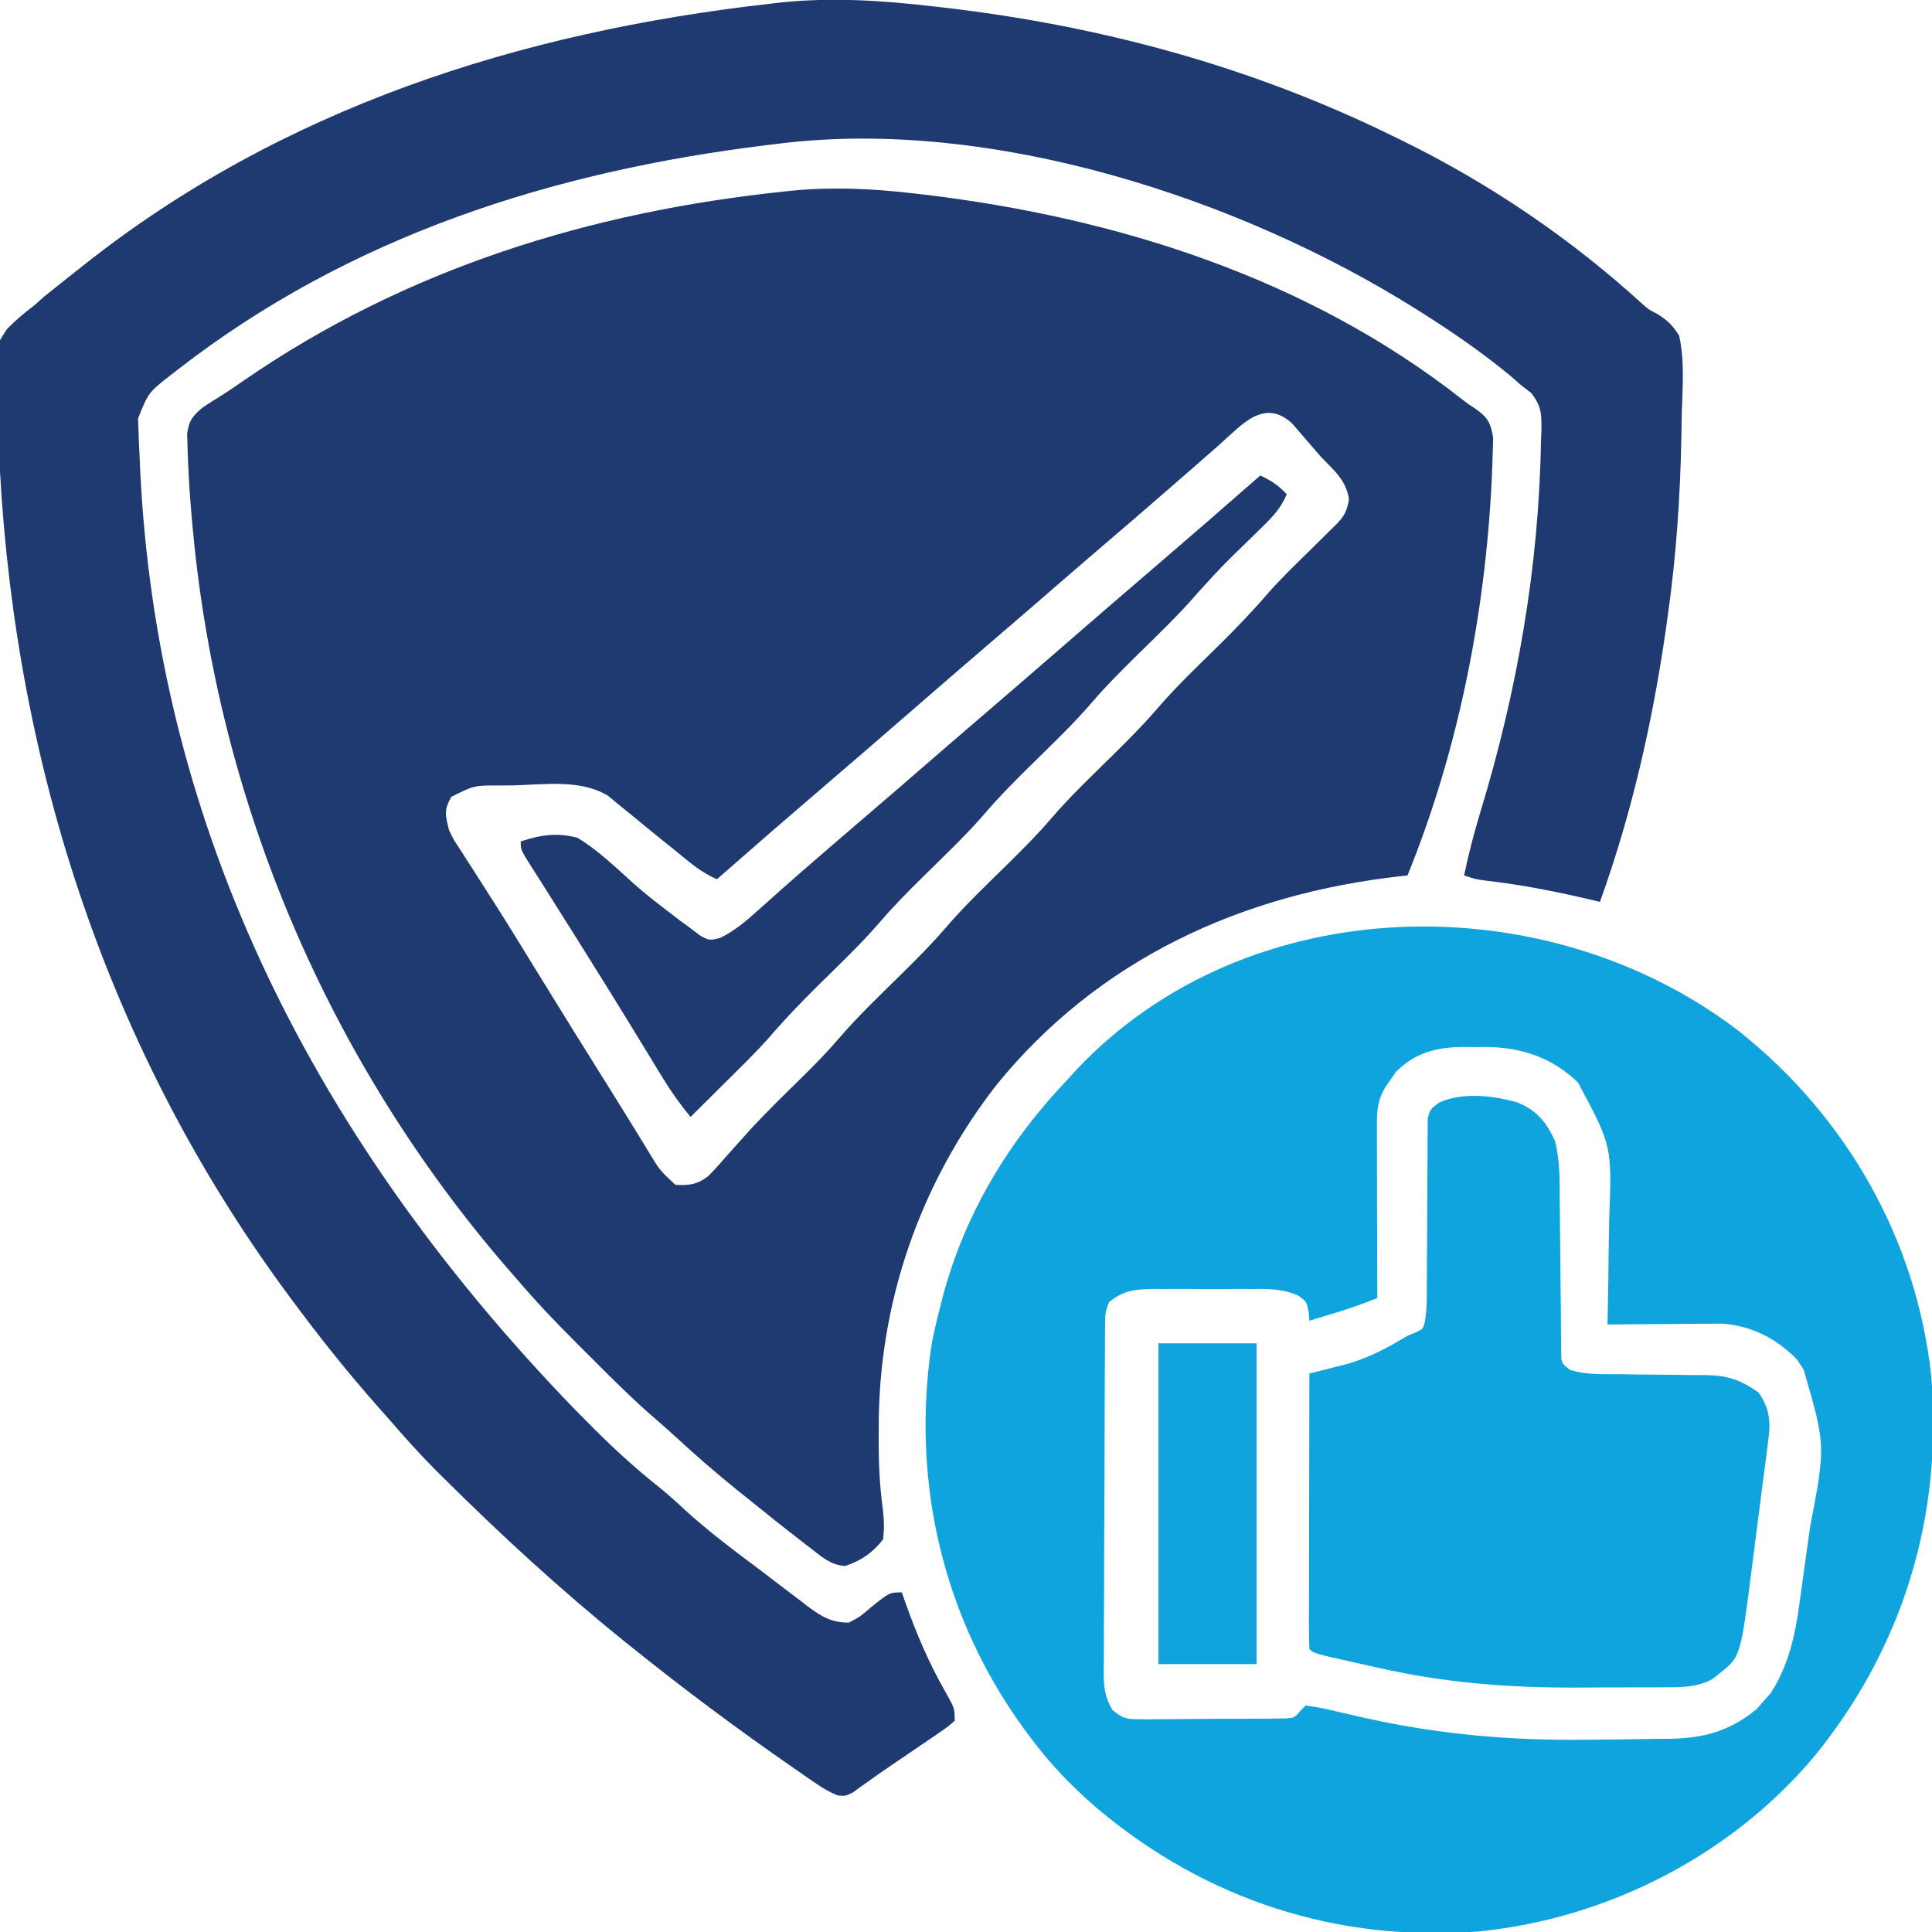 <?xml version="1.0" encoding="UTF-8"?> <svg xmlns="http://www.w3.org/2000/svg" version="1.1" width="512" height="512"><path d="M0 0 C1.163 0.133 2.327 0.266 3.525 0.403 C54.557 6.538 104.974 22.538 145.828 54.579 C147.428 55.838 147.428 55.838 149.17 56.942 C152.569 59.316 153.394 60.569 154.129 64.691 C154.122 66.253 154.076 67.815 154 69.375 C153.964 70.676 153.964 70.676 153.928 72.003 C152.555 108.883 145.366 146.578 131.438 180.812 C130.881 180.872 130.325 180.931 129.751 180.993 C87.487 185.685 49.547 202.974 22.398 236.473 C2.107 262.635 -8.799 294.319 -8.688 327.375 C-8.693 328.519 -8.698 329.664 -8.704 330.843 C-8.703 336.644 -8.463 342.245 -7.694 347.992 C-7.302 351.061 -7.143 353.739 -7.562 356.812 C-10.346 360.333 -13.306 362.394 -17.562 363.812 C-21.506 363.626 -24.149 361.087 -27.188 358.75 C-27.715 358.346 -28.243 357.942 -28.787 357.525 C-33.77 353.694 -38.683 349.775 -43.562 345.812 C-44.447 345.104 -45.331 344.395 -46.242 343.664 C-51.924 339.077 -57.398 334.322 -62.762 329.367 C-64.242 328.017 -65.727 326.672 -67.25 325.37 C-73.124 320.349 -78.586 314.941 -84.035 309.47 C-85.622 307.878 -87.214 306.291 -88.807 304.705 C-94.269 299.247 -99.571 293.709 -104.562 287.812 C-105.42 286.837 -106.277 285.861 -107.16 284.855 C-154.401 230.128 -183.55 161.925 -190.375 90 C-190.561 88.044 -190.561 88.044 -190.751 86.048 C-191.298 79.743 -191.694 73.44 -191.867 67.113 C-191.915 65.439 -191.915 65.439 -191.964 63.732 C-191.48 60.214 -190.53 59.099 -187.875 56.812 C-186.42 55.853 -184.96 54.898 -183.468 53.996 C-181.188 52.58 -178.992 51.063 -176.785 49.535 C-133.964 20.066 -85.26 4.964 -33.75 -0.438 C-32.993 -0.518 -32.236 -0.598 -31.456 -0.681 C-20.895 -1.677 -10.522 -1.206 0 0 Z M81.562 66.688 C80.223 67.861 78.883 69.034 77.543 70.207 C76.521 71.105 76.521 71.105 75.478 72.022 C72.289 74.82 69.082 77.598 65.875 80.375 C65.254 80.913 64.634 81.451 63.995 82.005 C59.247 86.119 54.48 90.209 49.707 94.293 C45.436 97.95 41.183 101.627 36.938 105.312 C32.118 109.496 27.287 113.664 22.438 117.812 C15.075 124.113 7.755 130.46 0.438 136.812 C-7.449 143.659 -15.345 150.492 -23.28 157.282 C-32.759 165.399 -42.188 173.576 -51.562 181.812 C-55.76 180.054 -59.012 177.165 -62.5 174.312 C-63.843 173.233 -65.187 172.153 -66.531 171.074 C-69.089 169.012 -71.628 166.93 -74.156 164.832 C-75.27 163.929 -76.385 163.027 -77.5 162.125 C-78.478 161.317 -79.457 160.509 -80.465 159.676 C-87.713 155.316 -97.077 156.709 -105.25 156.938 C-106.46 156.948 -107.67 156.958 -108.916 156.969 C-115.923 156.943 -115.923 156.943 -121.957 159.992 C-123.992 163.568 -123.537 164.884 -122.562 168.812 C-121.358 171.332 -121.358 171.332 -119.746 173.734 C-118.86 175.128 -118.86 175.128 -117.955 176.551 C-116.987 178.042 -116.987 178.042 -116 179.562 C-114.623 181.723 -113.246 183.885 -111.871 186.047 C-111.516 186.603 -111.16 187.159 -110.794 187.732 C-106.973 193.712 -103.267 199.761 -99.562 205.812 C-93.091 216.354 -86.561 226.857 -79.988 237.336 C-77.823 240.789 -75.673 244.251 -73.543 247.727 C-73.087 248.467 -72.631 249.207 -72.162 249.97 C-71.338 251.309 -70.519 252.65 -69.706 253.995 C-66.724 258.942 -66.724 258.942 -62.562 262.812 C-59.034 263.007 -56.727 262.72 -53.884 260.504 C-52.08 258.697 -50.412 256.815 -48.75 254.875 C-47.445 253.415 -46.136 251.958 -44.824 250.504 C-44.138 249.738 -43.451 248.973 -42.744 248.184 C-38.273 243.324 -33.526 238.733 -28.817 234.106 C-25.483 230.809 -22.239 227.499 -19.188 223.938 C-13.918 217.813 -8.05 212.258 -2.301 206.59 C1.565 202.758 5.395 198.948 8.938 194.812 C14.154 188.721 19.992 183.216 25.699 177.59 C29.565 173.758 33.395 169.948 36.938 165.812 C42.154 159.721 47.992 154.216 53.699 148.59 C57.565 144.758 61.395 140.948 64.938 136.812 C70.154 130.721 75.992 125.216 81.699 119.59 C86.2 115.128 90.538 110.627 94.659 105.813 C98.189 101.841 102.026 98.163 105.812 94.438 C107.427 92.849 109.039 91.258 110.648 89.664 C111.353 88.971 112.057 88.279 112.783 87.565 C114.833 85.394 115.377 84.131 115.938 81.188 C115.169 75.999 111.98 73.506 108.438 69.812 C107.607 68.848 106.777 67.884 105.922 66.891 C105.061 65.895 104.2 64.9 103.312 63.875 C102.506 62.938 101.699 62.001 100.867 61.035 C93.388 54.194 87.532 61.405 81.562 66.688 Z " fill="#1F3A71" transform="translate(241.562,51.188)"></path><path d="M0 0 C1.173 0.133 1.173 0.133 2.37 0.27 C43.941 5.04 84.077 15.843 121.688 34.312 C122.593 34.753 123.499 35.194 124.433 35.648 C147.482 46.954 169.044 61.616 188.021 78.945 C189.686 80.398 189.686 80.398 191.829 81.479 C194.59 83.21 195.978 84.507 197.688 87.312 C199.165 94.002 198.58 101.078 198.375 107.875 C198.341 109.874 198.309 111.874 198.278 113.874 C197.973 129.796 196.922 145.537 194.688 161.312 C194.516 162.54 194.344 163.768 194.167 165.033 C190.619 189.678 185.151 213.875 176.688 237.312 C175.562 237.047 174.437 236.781 173.277 236.508 C164.418 234.457 155.665 232.75 146.629 231.707 C143.688 231.312 143.688 231.312 140.688 230.312 C141.887 224.563 143.335 218.98 145.048 213.363 C154.741 181.498 160.514 148.603 161.062 115.25 C161.1 114.353 161.137 113.457 161.176 112.533 C161.235 108.114 161.246 106.032 158.469 102.453 C157.551 101.747 156.633 101.04 155.688 100.312 C154.906 99.618 154.125 98.923 153.32 98.207 C145.81 91.972 137.934 86.522 129.688 81.312 C129.051 80.909 128.415 80.506 127.76 80.09 C80.848 50.669 15.456 29.544 -40.312 36.312 C-42.188 36.538 -42.188 36.538 -44.101 36.767 C-100.854 43.735 -154.551 60.804 -200.188 96.25 C-200.752 96.686 -201.317 97.122 -201.899 97.572 C-207.977 102.328 -207.977 102.328 -210.727 109.214 C-210.687 110.252 -210.647 111.29 -210.605 112.359 C-210.569 113.507 -210.532 114.655 -210.494 115.838 C-210.434 116.985 -210.374 118.131 -210.312 119.312 C-210.272 120.32 -210.232 121.327 -210.19 122.365 C-205.942 212.801 -168.05 296.332 -94.841 371.959 C-93.797 373.011 -92.755 374.064 -91.714 375.119 C-85.664 381.244 -79.515 386.991 -72.751 392.342 C-70.298 394.324 -67.99 396.408 -65.688 398.562 C-59.303 404.37 -52.408 409.499 -45.504 414.665 C-43.355 416.28 -41.224 417.915 -39.094 419.555 C-37.771 420.558 -36.448 421.561 -35.125 422.562 C-34.226 423.261 -34.226 423.261 -33.31 423.974 C-29.697 426.674 -26.882 428.38 -22.312 428.312 C-19.332 426.711 -19.332 426.711 -16.625 424.375 C-11.587 420.312 -11.587 420.312 -8.312 420.312 C-7.972 421.293 -7.632 422.274 -7.281 423.285 C-4.387 431.41 -1.131 439.025 3.146 446.526 C5.688 451.028 5.688 451.028 5.688 454.312 C3.994 455.843 3.994 455.843 1.629 457.457 C0.767 458.052 -0.095 458.647 -0.982 459.26 C-2.352 460.183 -2.352 460.183 -3.75 461.125 C-4.628 461.729 -5.507 462.333 -6.412 462.955 C-8.172 464.162 -9.938 465.36 -11.71 466.549 C-13.437 467.72 -15.148 468.915 -16.84 470.134 C-17.626 470.692 -18.413 471.25 -19.223 471.824 C-19.916 472.328 -20.61 472.831 -21.324 473.35 C-23.312 474.312 -23.312 474.312 -25.326 474.121 C-27.497 473.237 -29.26 472.193 -31.191 470.863 C-31.938 470.352 -32.685 469.841 -33.454 469.314 C-34.653 468.478 -34.653 468.478 -35.875 467.625 C-36.711 467.047 -37.546 466.469 -38.407 465.874 C-52.387 456.147 -66.035 445.976 -79.312 435.312 C-80.229 434.579 -81.146 433.846 -82.09 433.09 C-98.817 419.556 -114.627 405.048 -129.875 389.875 C-130.518 389.237 -131.16 388.599 -131.822 387.942 C-136.187 383.562 -140.275 378.994 -144.312 374.312 C-145.334 373.156 -146.358 372.001 -147.383 370.848 C-155.484 361.668 -163.048 352.165 -170.312 342.312 C-170.816 341.63 -171.32 340.947 -171.839 340.243 C-218.606 276.417 -242.923 201.924 -247.312 123.312 C-247.358 122.509 -247.403 121.706 -247.45 120.878 C-247.71 116.059 -247.9 111.243 -248.005 106.417 C-248.043 104.908 -248.095 103.399 -248.164 101.891 C-248.658 90.337 -248.658 90.337 -245.432 85.483 C-243.178 83.191 -240.883 81.237 -238.312 79.312 C-236.982 78.129 -236.982 78.129 -235.625 76.922 C-233.413 75.144 -231.201 73.367 -228.969 71.614 C-227.799 70.695 -226.632 69.771 -225.469 68.843 C-172.808 26.957 -109.554 6.795 -43.312 -0.688 C-42.395 -0.795 -41.478 -0.902 -40.532 -1.013 C-26.89 -2.454 -13.563 -1.574 0 0 Z " fill="#1F3A71" transform="translate(247.312,1.688)"></path><path d="M0 0 C28.123 22.565 46.499 54.746 50.473 90.751 C53.704 127.934 43.006 163.153 19.323 192.043 C-2.675 218.091 -35.061 234.632 -68.884 238.165 C-106.675 241.269 -141.763 229.883 -170.674 205.484 C-177.245 199.818 -183.066 193.773 -188.238 186.801 C-188.754 186.107 -189.269 185.413 -189.801 184.698 C-211.397 155.142 -219.768 119.241 -214.476 83.025 C-213.893 79.756 -213.133 76.58 -212.3 73.364 C-211.983 72.098 -211.666 70.832 -211.339 69.528 C-205.404 47.659 -193.876 28.642 -178.3 12.364 C-177.578 11.567 -176.857 10.77 -176.113 9.95 C-130.702 -38.375 -50.939 -39.538 0 0 Z M-91.359 10.399 C-91.814 11.068 -92.269 11.737 -92.738 12.426 C-93.211 13.098 -93.684 13.769 -94.171 14.461 C-96.168 17.827 -96.423 20.562 -96.414 24.386 C-96.414 25.407 -96.414 26.428 -96.414 27.479 C-96.408 28.579 -96.403 29.68 -96.398 30.813 C-96.397 31.941 -96.395 33.068 -96.394 34.23 C-96.388 37.837 -96.376 41.444 -96.363 45.051 C-96.358 47.495 -96.353 49.938 -96.349 52.381 C-96.338 58.376 -96.321 64.37 -96.3 70.364 C-100.192 71.948 -104.09 73.27 -108.113 74.489 C-109.274 74.842 -110.436 75.195 -111.632 75.559 C-112.953 75.957 -112.953 75.957 -114.3 76.364 C-114.362 75.601 -114.424 74.838 -114.488 74.051 C-115.065 71.257 -115.065 71.257 -117.257 69.721 C-121.488 67.834 -125.218 67.934 -129.8 67.965 C-130.714 67.962 -131.627 67.96 -132.568 67.957 C-134.494 67.955 -136.421 67.96 -138.347 67.973 C-141.29 67.989 -144.232 67.973 -147.175 67.954 C-149.05 67.956 -150.925 67.959 -152.8 67.965 C-153.678 67.959 -154.555 67.953 -155.458 67.947 C-160.21 68.001 -163.459 68.242 -167.3 71.364 C-168.444 73.651 -168.433 74.938 -168.447 77.481 C-168.455 78.343 -168.462 79.205 -168.469 80.094 C-168.472 81.042 -168.475 81.99 -168.477 82.967 C-168.484 83.963 -168.49 84.96 -168.497 85.987 C-168.517 89.296 -168.529 92.605 -168.539 95.915 C-168.543 97.043 -168.547 98.171 -168.551 99.334 C-168.572 105.304 -168.586 111.275 -168.595 117.246 C-168.607 123.42 -168.641 129.594 -168.681 135.768 C-168.707 140.51 -168.715 145.251 -168.719 149.993 C-168.724 152.269 -168.735 154.545 -168.754 156.821 C-168.778 160.005 -168.777 163.189 -168.77 166.373 C-168.783 167.315 -168.796 168.257 -168.809 169.227 C-168.776 173.369 -168.627 175.785 -166.56 179.45 C-163.997 181.62 -162.981 181.988 -159.671 181.979 C-158.76 181.988 -157.849 181.998 -156.911 182.007 C-155.934 181.991 -154.958 181.974 -153.953 181.958 C-152.944 181.958 -151.936 181.958 -150.897 181.958 C-148.768 181.952 -146.639 181.935 -144.51 181.906 C-141.246 181.864 -137.984 181.865 -134.72 181.872 C-132.652 181.861 -130.583 181.848 -128.515 181.833 C-127.537 181.832 -126.559 181.832 -125.551 181.832 C-124.643 181.816 -123.735 181.8 -122.8 181.784 C-121.602 181.771 -121.602 181.771 -120.38 181.758 C-118.19 181.545 -118.19 181.545 -116.747 179.81 C-116.269 179.333 -115.792 178.855 -115.3 178.364 C-112.414 178.714 -109.852 179.218 -107.05 179.926 C-105.331 180.323 -103.611 180.716 -101.89 181.106 C-100.981 181.314 -100.072 181.523 -99.136 181.738 C-79.553 186.061 -60.36 187.701 -40.335 187.405 C-38.136 187.375 -35.937 187.355 -33.738 187.342 C-29.883 187.313 -26.03 187.248 -22.175 187.176 C-20.344 187.168 -20.344 187.168 -18.475 187.159 C-9.37 186.933 -2.821 185.044 4.286 179.258 C4.876 178.571 5.466 177.884 6.075 177.176 C6.681 176.502 7.286 175.828 7.911 175.133 C12.72 167.688 14.467 159.65 15.622 150.977 C15.771 149.917 15.921 148.857 16.075 147.765 C16.387 145.534 16.693 143.303 16.992 141.071 C17.446 137.7 17.925 134.334 18.407 130.967 C22.532 109.428 22.532 109.428 16.7 89.364 C16.122 88.477 15.545 87.59 14.95 86.676 C9.491 81.066 2.756 77.606 -5.103 77.137 C-6.51 77.137 -7.917 77.148 -9.324 77.168 C-10.07 77.171 -10.816 77.174 -11.585 77.177 C-13.949 77.188 -16.312 77.213 -18.675 77.239 C-20.286 77.249 -21.897 77.258 -23.507 77.266 C-27.438 77.288 -31.369 77.323 -35.3 77.364 C-35.287 76.764 -35.274 76.164 -35.26 75.546 C-35.126 69.251 -35.036 62.957 -34.971 56.661 C-34.941 54.317 -34.9 51.974 -34.848 49.631 C-34.104 30.036 -34.104 30.036 -43.11 13.261 C-49.9 6.62 -58.234 3.869 -67.609 3.817 C-68.538 3.832 -69.468 3.848 -70.425 3.864 C-71.362 3.848 -72.3 3.833 -73.265 3.817 C-80.492 3.857 -86.12 5.219 -91.359 10.399 Z " fill="#0FA4DE" transform="translate(461.3,273.636)"></path><path d="M0 0 C5.198 2.032 7.776 5.206 10.107 10.29 C11.442 15.65 11.319 20.918 11.344 26.422 C11.358 27.629 11.373 28.837 11.388 30.081 C11.45 35.239 11.49 40.397 11.532 45.555 C11.565 49.323 11.61 53.091 11.656 56.859 C11.664 58.62 11.664 58.62 11.672 60.417 C11.686 61.498 11.699 62.58 11.713 63.694 C11.724 65.126 11.724 65.126 11.735 66.587 C11.783 69.072 11.783 69.072 14 70.875 C18.139 72.232 22.365 72.029 26.676 72.051 C28.408 72.074 30.141 72.098 31.873 72.123 C34.592 72.158 37.31 72.187 40.029 72.201 C42.662 72.216 45.293 72.257 47.926 72.301 C49.132 72.298 49.132 72.298 50.363 72.295 C56.012 72.416 59.351 73.623 64 76.875 C67.233 81.435 67.259 85.102 66.5 90.438 C66.403 91.214 66.306 91.99 66.207 92.791 C65.969 94.66 65.722 96.527 65.468 98.394 C65.011 101.793 64.58 105.195 64.154 108.598 C63.739 111.9 63.314 115.2 62.886 118.5 C62.672 120.155 62.46 121.81 62.25 123.465 C59.25 146.997 59.25 146.997 53.625 151.375 C53.06 151.839 52.496 152.303 51.914 152.781 C48.317 154.837 44.401 155 40.328 155.02 C39.428 155.027 38.529 155.033 37.603 155.04 C36.156 155.041 36.156 155.041 34.68 155.043 C33.666 155.046 32.653 155.05 31.609 155.053 C29.459 155.058 27.309 155.06 25.159 155.06 C21.935 155.062 18.712 155.081 15.488 155.1 C-2.453 155.152 -19.554 153.804 -37.05 149.788 C-39.186 149.299 -41.325 148.825 -43.465 148.354 C-53.839 146.036 -53.839 146.036 -55 144.875 C-55.094 142.605 -55.117 140.332 -55.114 138.06 C-55.114 137.348 -55.114 136.636 -55.114 135.902 C-55.113 133.538 -55.105 131.173 -55.098 128.809 C-55.096 127.173 -55.094 125.538 -55.093 123.903 C-55.09 119.591 -55.08 115.278 -55.069 110.966 C-55.058 106.569 -55.054 102.172 -55.049 97.775 C-55.038 89.142 -55.021 80.508 -55 71.875 C-53.989 71.623 -52.978 71.37 -51.936 71.11 C-50.586 70.764 -49.236 70.417 -47.887 70.07 C-47.223 69.906 -46.56 69.741 -45.876 69.572 C-39.673 67.962 -34.474 65.173 -29 61.875 C-28.261 61.568 -27.523 61.261 -26.762 60.945 C-24.852 60.041 -24.852 60.041 -24.398 58.143 C-23.944 55.558 -23.875 53.137 -23.874 50.511 C-23.87 49.44 -23.866 48.369 -23.862 47.266 C-23.861 46.114 -23.86 44.963 -23.859 43.777 C-23.841 41.343 -23.821 38.909 -23.801 36.475 C-23.772 32.634 -23.75 28.794 -23.75 24.953 C-23.746 21.248 -23.712 17.544 -23.672 13.84 C-23.679 12.687 -23.686 11.534 -23.693 10.345 C-23.669 8.743 -23.669 8.743 -23.644 7.109 C-23.64 6.169 -23.636 5.228 -23.633 4.259 C-23 1.875 -23 1.875 -20.648 0.073 C-14.431 -2.739 -6.452 -1.819 0 0 Z " fill="#0FA4DE" transform="translate(402,292.125)"></path><path d="M0 0 C2.861 1.359 4.859 2.645 7 5 C5.548 8.35 3.718 10.505 1.113 13.047 C-0.048 14.192 -0.048 14.192 -1.232 15.359 C-2.043 16.148 -2.853 16.937 -3.688 17.75 C-10.253 24.149 -10.253 24.149 -16.426 30.922 C-21.672 37.036 -27.529 42.571 -33.262 48.223 C-37.127 52.055 -40.958 55.864 -44.5 60 C-49.717 66.091 -55.555 71.597 -61.262 77.223 C-65.127 81.055 -68.958 84.864 -72.5 89 C-77.717 95.091 -83.555 100.597 -89.262 106.223 C-93.127 110.055 -96.958 113.864 -100.5 118 C-105.717 124.091 -111.555 129.597 -117.262 135.223 C-121.75 139.672 -126.076 144.16 -130.186 148.959 C-133.914 153.153 -137.952 157.053 -141.938 161 C-142.812 161.87 -143.687 162.74 -144.588 163.637 C-146.723 165.76 -148.86 167.881 -151 170 C-153.737 166.687 -156.13 163.338 -158.363 159.668 C-158.995 158.634 -159.628 157.6 -160.279 156.535 C-160.95 155.43 -161.621 154.326 -162.312 153.188 C-163.747 150.839 -165.184 148.492 -166.621 146.145 C-166.985 145.549 -167.35 144.953 -167.725 144.339 C-171.404 138.328 -175.134 132.349 -178.875 126.375 C-179.491 125.39 -180.107 124.404 -180.742 123.389 C-183.535 118.923 -186.337 114.463 -189.16 110.016 C-189.634 109.266 -190.108 108.517 -190.596 107.745 C-191.463 106.375 -192.334 105.007 -193.208 103.642 C-196 99.224 -196 99.224 -196 97 C-190.69 95.23 -186.512 94.6 -181 96 C-175.498 99.325 -170.817 103.868 -166.069 108.166 C-163.073 110.822 -159.937 113.266 -156.75 115.688 C-155.755 116.454 -154.76 117.221 -153.734 118.012 C-152.832 118.668 -151.93 119.324 -151 120 C-149.77 120.938 -149.77 120.938 -148.516 121.895 C-146.008 123.266 -146.008 123.266 -143.121 122.551 C-139.194 120.6 -136.288 118.125 -133.062 115.188 C-131.732 114.005 -130.401 112.823 -129.07 111.641 C-128.395 111.035 -127.72 110.43 -127.024 109.807 C-123.859 106.982 -120.648 104.211 -117.438 101.438 C-116.186 100.353 -114.935 99.268 -113.684 98.184 C-109.558 94.614 -105.415 91.066 -101.269 87.519 C-96.998 83.863 -92.746 80.186 -88.5 76.5 C-83.681 72.317 -78.849 68.149 -74 64 C-66.638 57.7 -59.317 51.352 -52 45 C-44.114 38.154 -36.217 31.32 -28.282 24.53 C-18.804 16.413 -9.375 8.237 0 0 Z " fill="#1F3A71" transform="translate(334,126)"></path><path d="M0 0 C8.58 0 17.16 0 26 0 C26 28.05 26 56.1 26 85 C17.42 85 8.84 85 0 85 C0 56.95 0 28.9 0 0 Z " fill="#10A3DD" transform="translate(307,356)"></path></svg> 